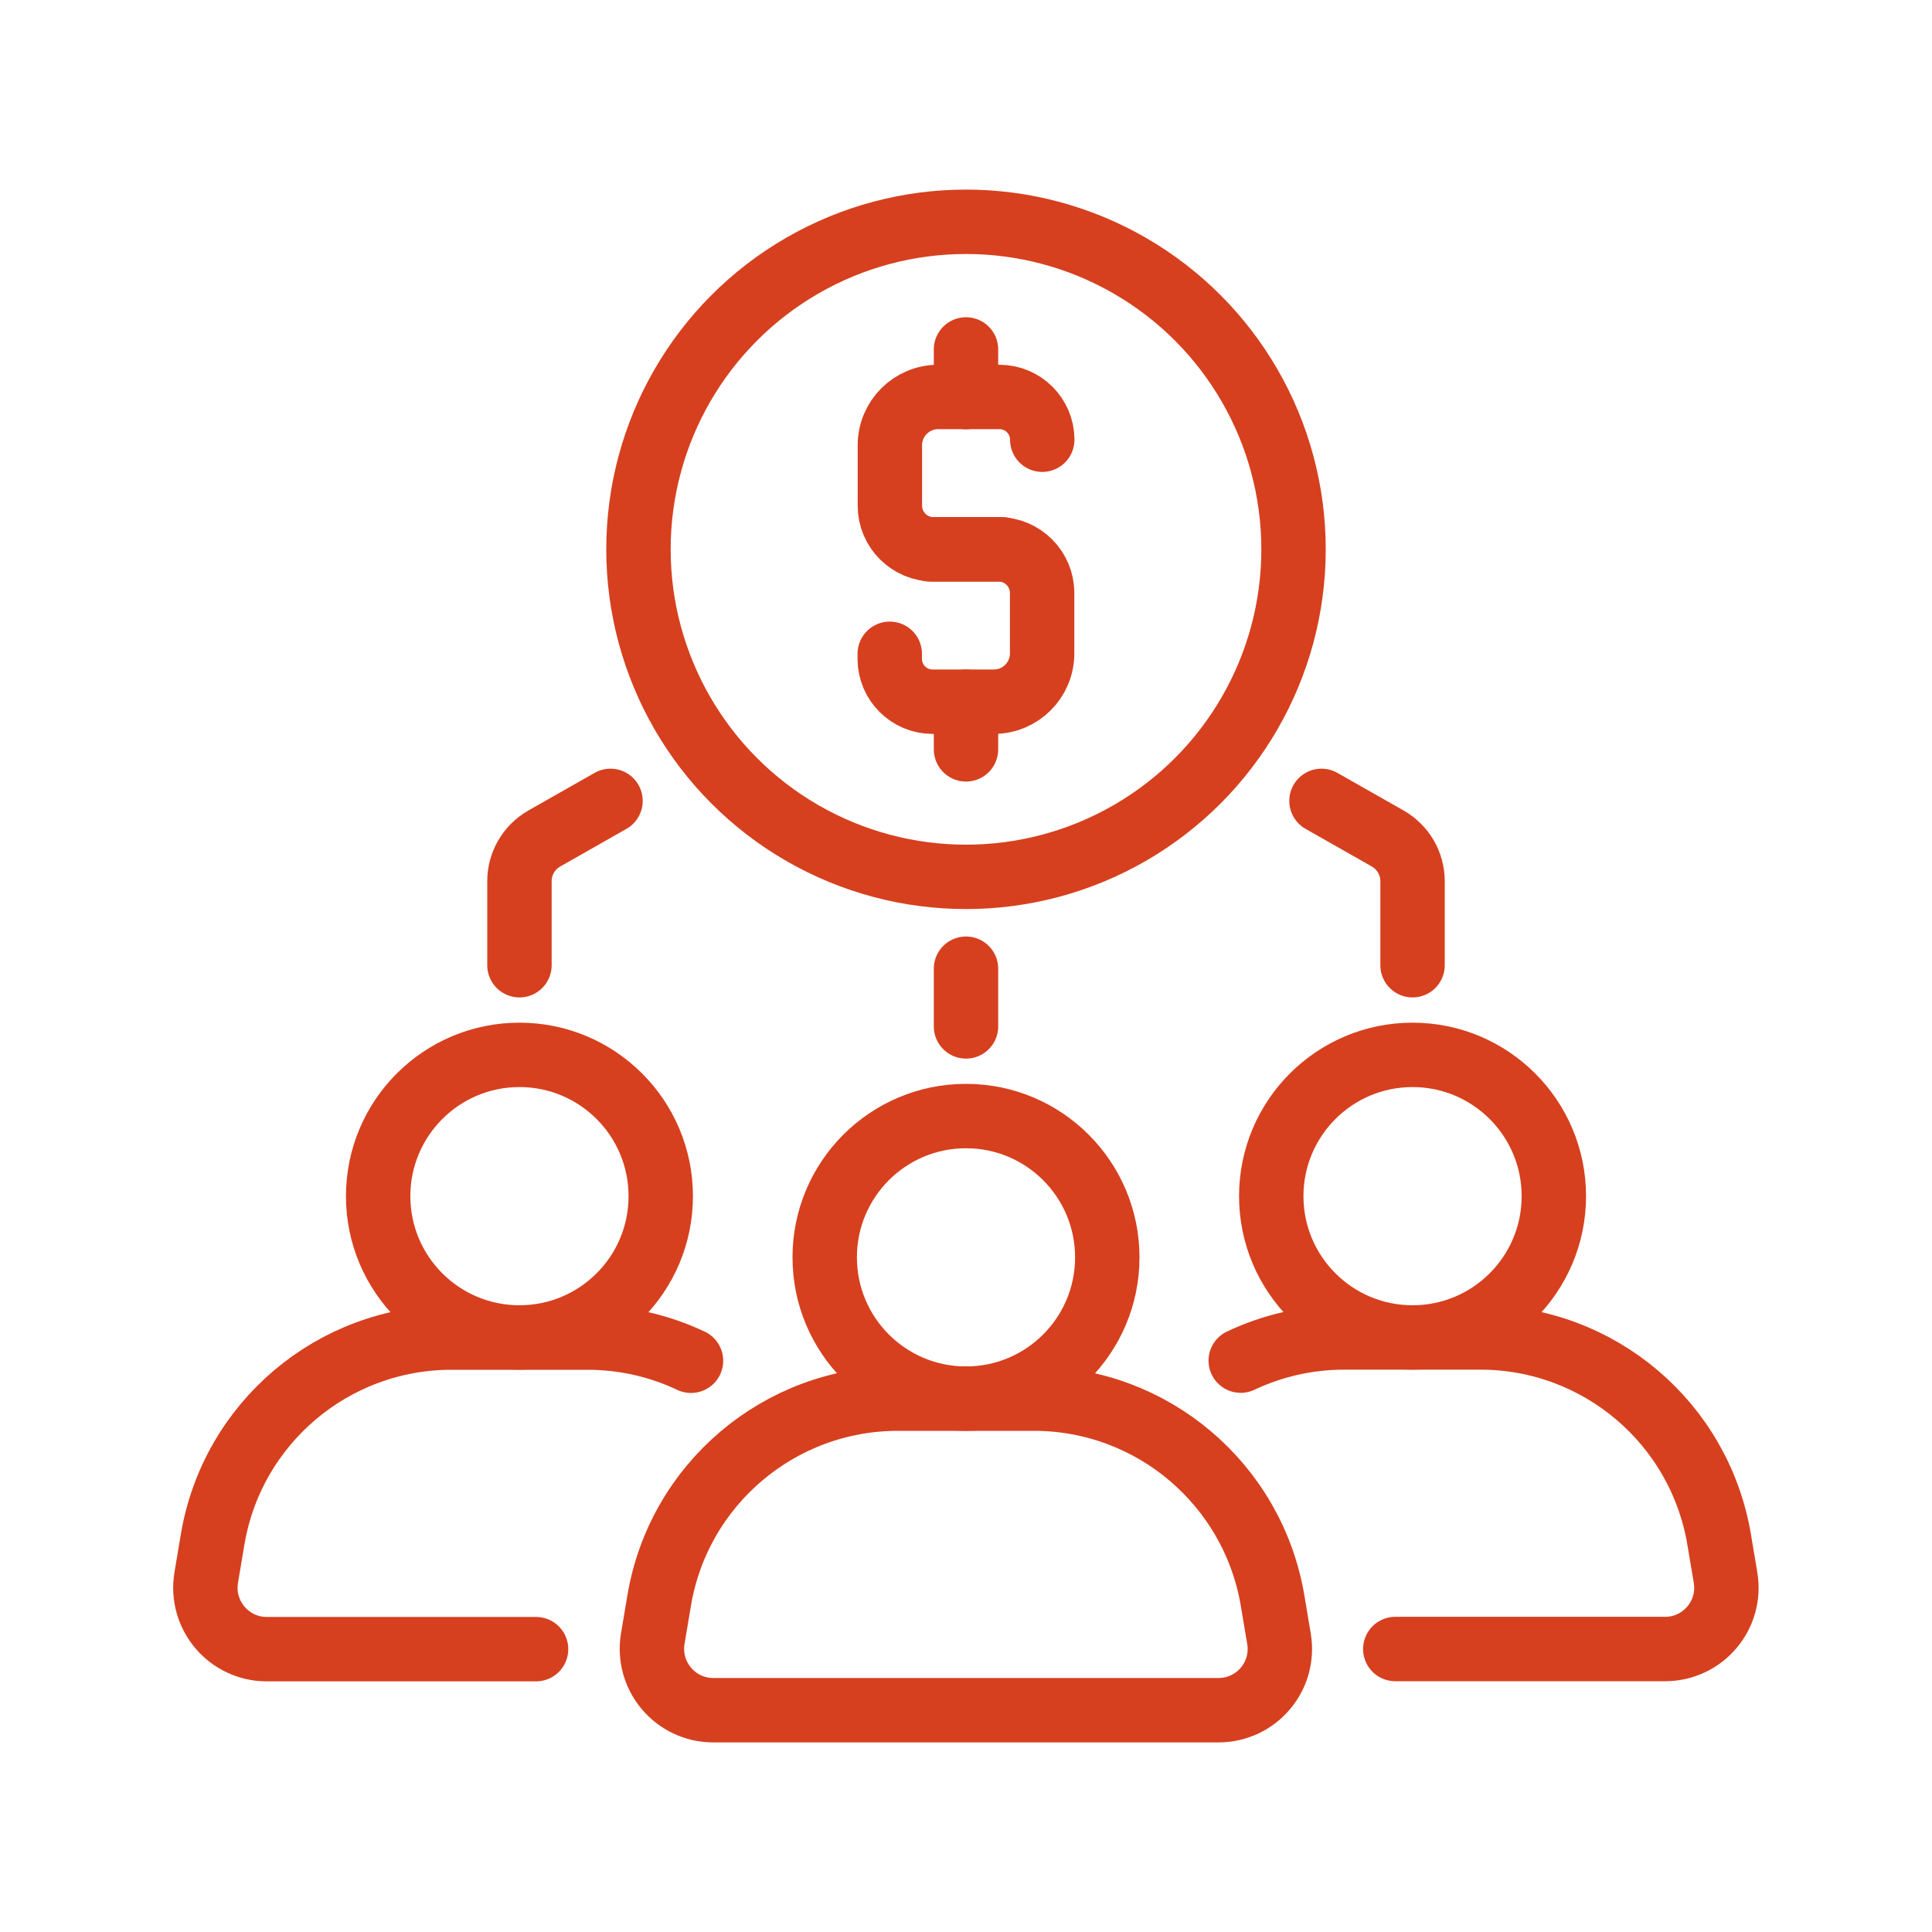 <?xml version="1.0" encoding="UTF-8"?>
<svg id="_圖層_1" data-name="圖層 1" xmlns="http://www.w3.org/2000/svg" viewBox="0 0 150 150">
  <defs>
    <style>
      .cls-1 {
        fill: none;
        stroke: #d6401f;
        stroke-linecap: round;
        stroke-linejoin: round;
        stroke-width: 5px;
      }
    </style>
  </defs>
  <g>
    <g>
      <g>
        <path class="cls-1" d="M77.83,42.65h-5.35c-1.87,0-3.39-1.52-3.39-3.39v-4.69c0-2.07,1.68-3.75,3.75-3.75h4.76c1.83,0,3.32,1.49,3.32,3.32h0"/>
        <path class="cls-1" d="M72.17,42.65h5.35c1.87,0,3.39,1.52,3.39,3.39v4.69c0,2.07-1.68,3.75-3.75,3.75h-4.76c-1.83,0-3.32-1.49-3.32-3.32v-.4"/>
      </g>
      <line class="cls-1" x1="75" y1="27.13" x2="75" y2="30.83"/>
      <line class="cls-1" x1="75" y1="54.48" x2="75" y2="58.18"/>
    </g>
    <circle class="cls-1" cx="75" cy="42.65" r="25.43"/>
  </g>
  <g>
    <g>
      <path class="cls-1" d="M80.28,108.59h-10.57c-9.19,0-17.04,6.65-18.54,15.72l-.49,2.92c-.48,2.91,1.76,5.55,4.7,5.55h39.22c2.95,0,5.19-2.64,4.7-5.55l-.49-2.92c-1.51-9.07-9.35-15.72-18.54-15.72Z"/>
      <circle class="cls-1" cx="75" cy="97.62" r="10.97"/>
    </g>
    <g>
      <path class="cls-1" d="M53.65,105.65c-2.45-1.16-5.18-1.8-8.04-1.8h-10.57c-9.19,0-17.04,6.65-18.54,15.72l-.49,2.92c-.48,2.91,1.76,5.55,4.7,5.55h20.91"/>
      <circle class="cls-1" cx="40.33" cy="92.87" r="10.97"/>
    </g>
    <g>
      <path class="cls-1" d="M108.33,128.03h20.94c2.95,0,5.19-2.64,4.7-5.55l-.49-2.92c-1.51-9.07-9.35-15.72-18.54-15.72h-10.57c-2.86,0-5.59.64-8.04,1.8"/>
      <circle class="cls-1" cx="109.67" cy="92.87" r="10.97"/>
    </g>
  </g>
  <path class="cls-1" d="M40.33,74.94v-6.53c0-1.37.74-2.63,1.93-3.31l5.14-2.92"/>
  <path class="cls-1" d="M109.67,74.94v-6.53c0-1.37-.74-2.63-1.93-3.31l-5.14-2.92"/>
  <line class="cls-1" x1="75" y1="79.69" x2="75" y2="75.21"/>
</svg>